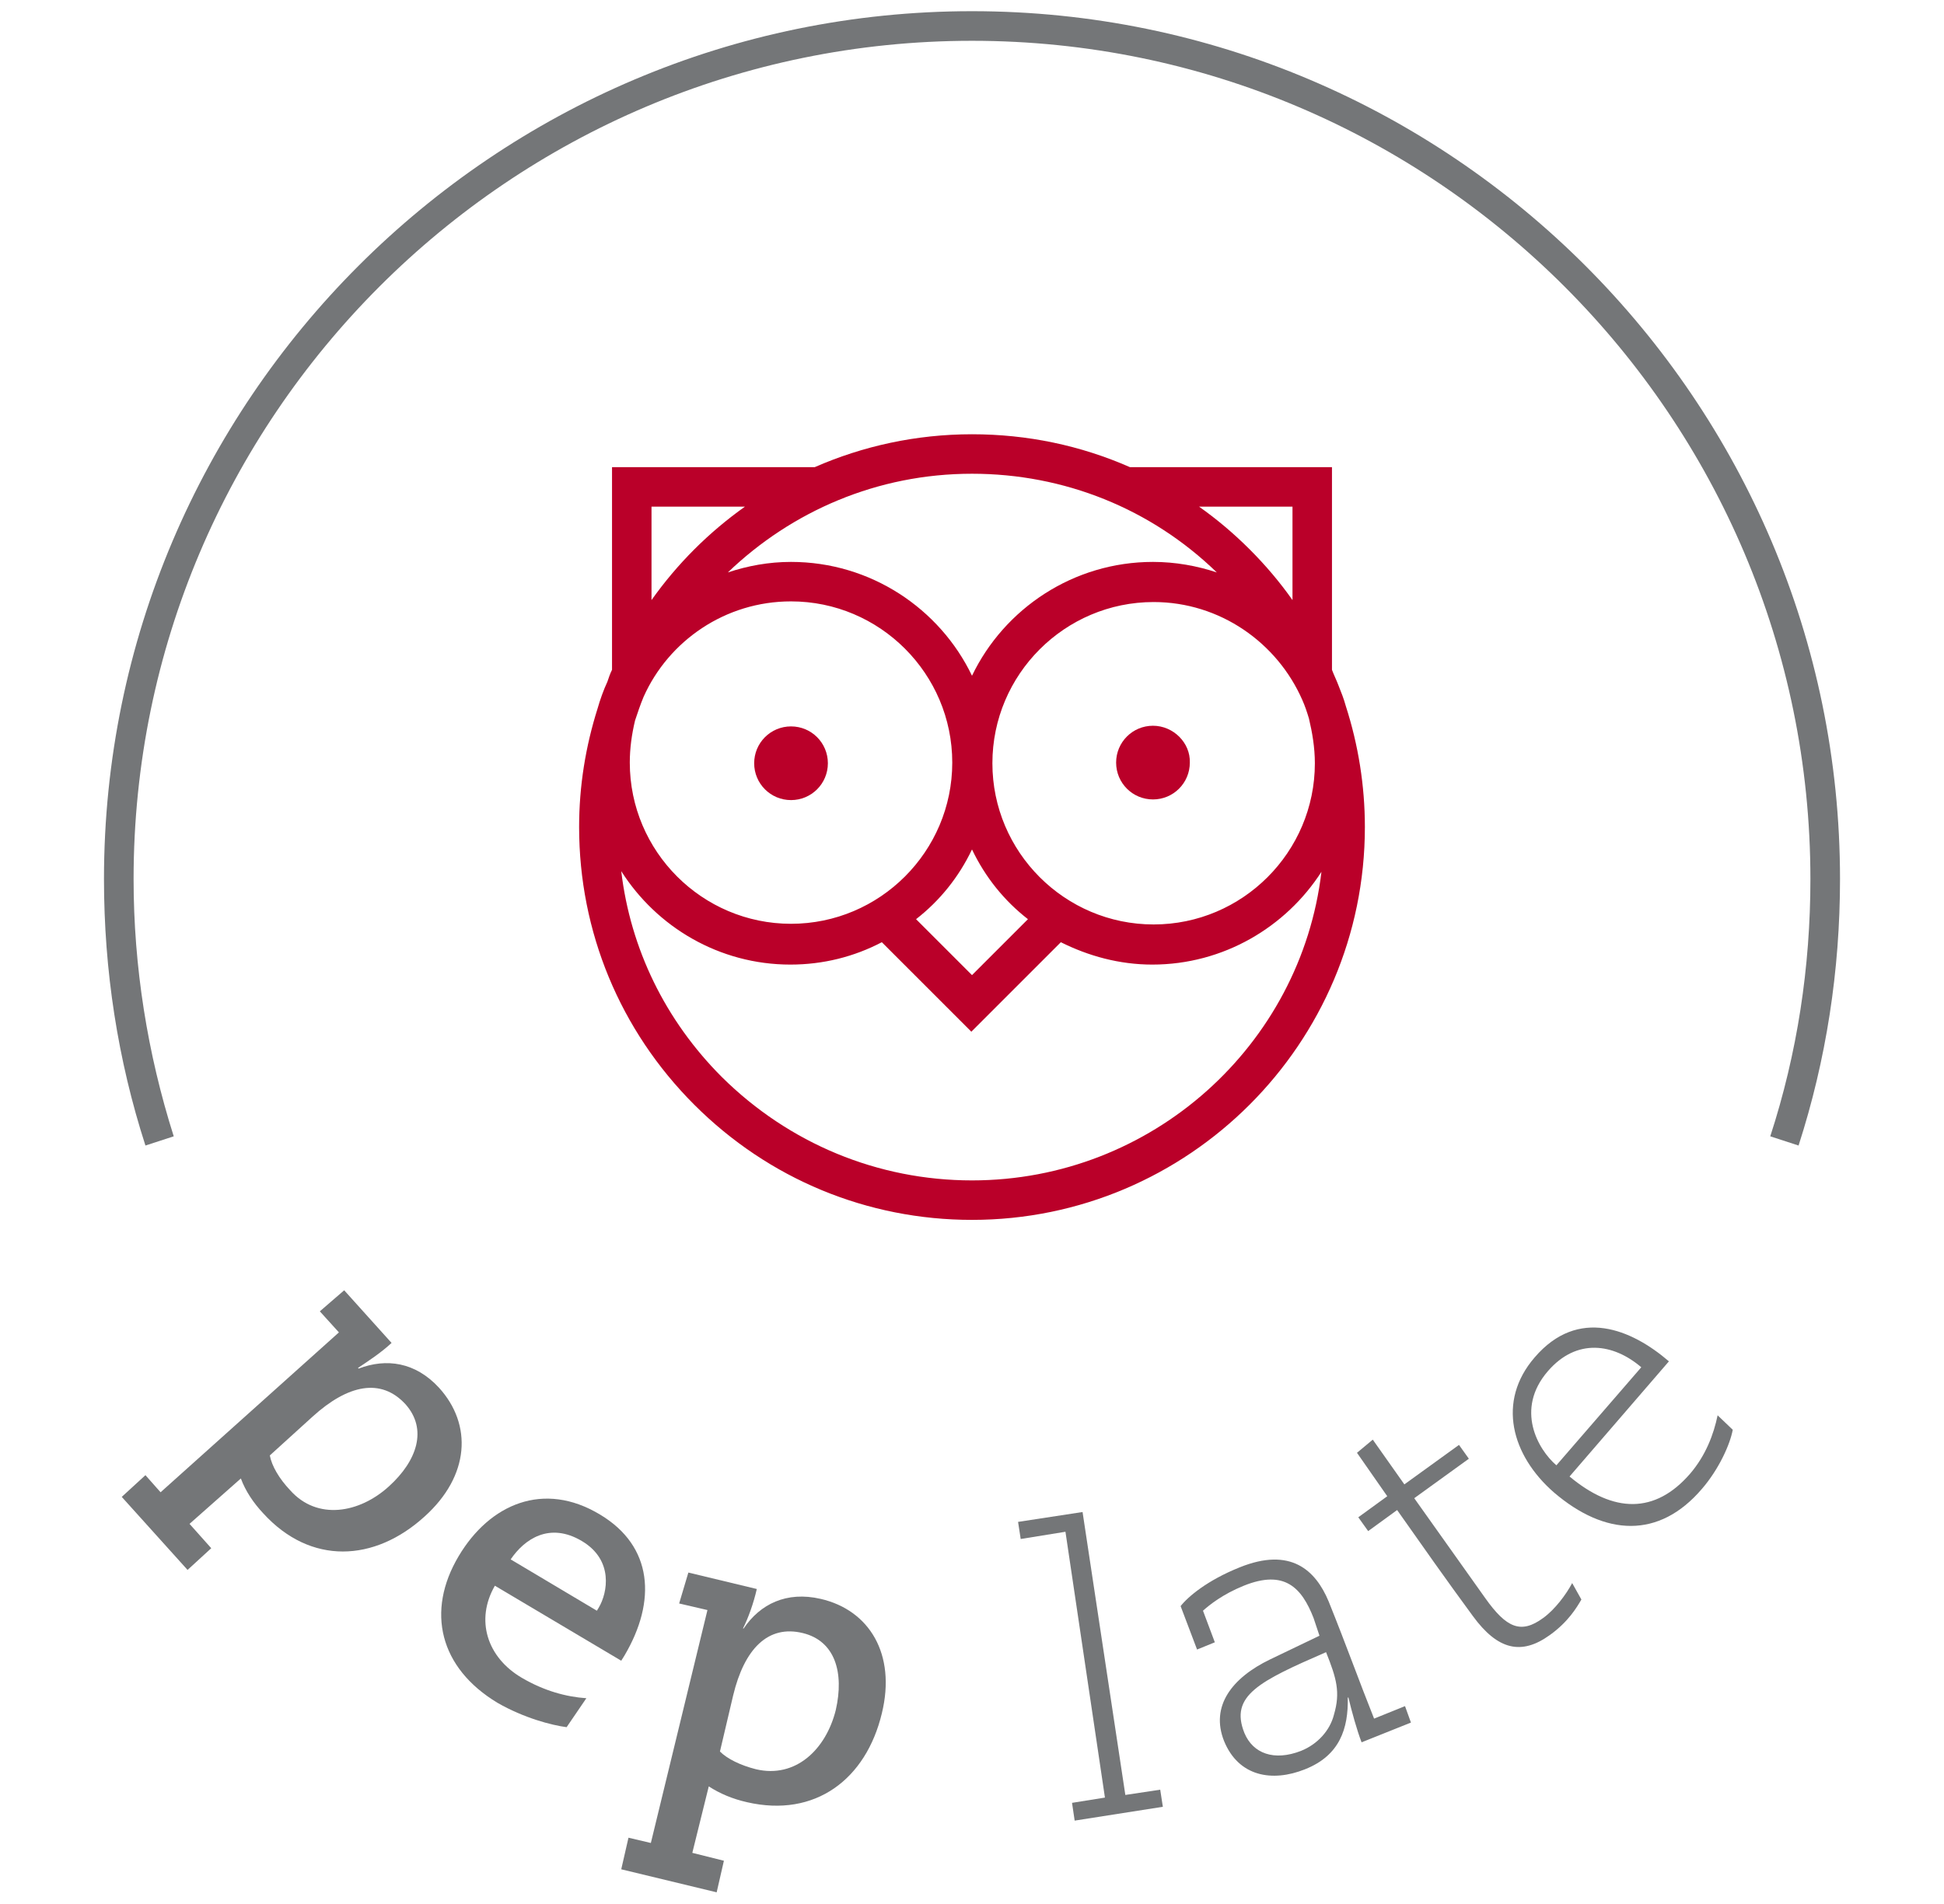 <svg enable-background="new 0 0 295.4 289.4" height="289.4" viewBox="0 0 295.4 289.4" width="295.4" xmlns="http://www.w3.org/2000/svg"><g fill="#747678"><path d="m52.3 196.1 7.2 8c-1.6 1.5-3.6 2.8-5.1 3.8l.1.1c4.2-1.6 8.6-1 12.2 2.9 5.1 5.6 4.7 13.4-2.2 19.6-7.6 6.9-17.3 7.4-24.5-.5-1.5-1.6-2.7-3.4-3.4-5.3l-7.8 6.9 3.3 3.7-3.6 3.3-10-11.1 3.6-3.3 2.3 2.6 27.1-24.3-2.9-3.2zm-11.3 25.1c.3 1.6 1.4 3.5 3.1 5.3 4.1 4.6 10.5 3.5 15-.6 4.3-3.9 5.9-8.7 2.5-12.5-3.7-4-8.7-3-14.1 1.9z"/><path d="m86.1 262.5c-2.3-.3-6.5-1.4-10.5-3.7-8.8-5.3-10.9-13.9-5.9-22.3 4.7-7.9 12.9-11.5 21.5-6.3 8 4.8 8.6 13.1 3.7 21.4l-.5.8-19.2-11.4c-3 5.2-1.2 10.9 4.1 14 3.4 2 6.8 2.9 9.8 3.1zm4.6-17.7.3-.5c1.3-2.2 2.3-7.2-2.6-10.1s-8.7-.3-10.8 2.8z"/><path d="m104.6 239 10.4 2.5c-.5 2.2-1.3 4.4-2.1 6h.1c2.5-3.7 6.5-5.7 11.7-4.5 7.4 1.7 11.5 8.4 9.3 17.4-2.4 10-10.1 15.9-20.5 13.5-2.2-.5-4.1-1.3-5.8-2.4l-2.5 10.1 4.8 1.2-1.1 4.8-14.5-3.5 1.1-4.8 3.4.8 8.6-35.4-4.3-1zm4.8 27.2c1.1 1.1 3.1 2.1 5.5 2.7 6 1.4 10.6-3 12.1-9 1.3-5.7-.1-10.5-5-11.7-5.3-1.3-8.9 2.4-10.6 9.5z"/><path d="m162.9 274 5-.8-6-40.4-6.8 1.1-.4-2.6 9.8-1.5 6.5 43 5.3-.8.4 2.6-13.4 2.1z"/><path d="m214.4 261.8-7.5 3c-.7-1.8-1.5-4.7-2-6.8h-.1c.1 4.7-1.2 8.8-6.5 10.9-5 2-10.1 1.1-12.3-4.3-2.1-5.3 1.2-9.6 7-12.4l7.5-3.6c-.3-.9-.6-1.8-.9-2.7-1.8-4.6-4.4-7.4-10.6-4.9-3.2 1.3-5.2 2.9-6.2 3.8l1.8 4.8-2.7 1.1-2.5-6.6c1.1-1.4 4-3.9 9-5.9 7.7-3.1 11.5.4 13.5 5.2 2.7 6.7 4.7 12.3 6.9 17.8l4.7-1.9zm-16.7 4.3c2.5-1 4.4-3.1 5-5.5 1-3.4.4-5.5-1.2-9.5-10.1 4.4-14.7 6.6-12.4 12.3 1.3 3.1 4.5 4.3 8.6 2.7z"/><path d="m240.3 243.1c-.7 1.2-2 3.4-4.8 5.4-4.3 3.1-7.9 2.3-11.7-2.9-3.9-5.3-7.7-10.7-11.5-16.1l-4.4 3.2-1.5-2.1 4.4-3.2-4.6-6.6 2.4-2 4.8 6.8 8.3-6 1.5 2.1-8.3 6c3.6 5.1 7.2 10.1 10.8 15.2 3.2 4.5 5.4 5.5 8.8 3 1.8-1.3 3.5-3.6 4.4-5.3z"/><path d="m263.3 217.3c-.4 2.2-2.1 6-4.7 9-6.5 7.6-14.7 7.2-22.5.5-6.4-5.6-8.7-13.8-2.9-20.5 6.6-7.7 14.7-4.3 20.4.6l-15.1 17.5c6.7 5.6 13 5.7 18.3-.4 2.4-2.8 3.6-6 4.2-8.9zm-13.9-9.5c-4.2-3.6-9.8-4.5-14.2.6-5 5.8-1.5 11.9 1.3 14.3z"/><path d="m273.3 174.1-4.3-1.4c4.1-12.6 6.1-25.7 6.1-39.1 0-70.2-57.1-127.4-127.4-127.4s-127.4 57.2-127.4 127.4c0 13.3 2.1 26.5 6.1 39.1l-4.3 1.4c-4.2-13-6.3-26.6-6.3-40.5 0-72.7 59.2-131.9 131.9-131.9s131.9 59.2 131.9 131.9c0 13.9-2.1 27.5-6.3 40.5z"/></g><path d="m175.2 110.3c-3.1 0-5.6 2.5-5.6 5.6s2.5 5.6 5.6 5.6 5.6-2.5 5.6-5.6c.1-3-2.5-5.6-5.6-5.6z" fill="#ba0029"/><path d="m120.2 121.6c3.1 0 5.6-2.5 5.6-5.6s-2.5-5.6-5.6-5.6-5.6 2.5-5.6 5.6 2.5 5.6 5.6 5.6z" fill="#ba0029"/><path d="m204.5 107.3c-.3-1.1-.7-2.1-1.1-3.1-.3-.8-.7-1.6-1-2.4v-30.8h-30.7c-7.5-3.3-15.6-5-24-5-8.5 0-16.6 1.8-23.9 5h-30.8v30.8c-.3.6-.5 1.2-.7 1.8-.6 1.3-1.1 2.7-1.5 4.1-1.8 5.7-2.8 11.7-2.8 18 0 15.9 6.2 30.9 17.5 42.2s26.3 17.5 42.2 17.5c32.9 0 59.7-26.8 59.7-59.7 0-6.3-1-12.5-2.9-18.4zm-4.7 8.7c0 13.5-11 24.5-24.5 24.5s-24.5-11-24.5-24.5 11-24.5 24.5-24.5c10.1 0 18.8 6.2 22.6 14.9.4.9.7 1.8 1 2.8.5 2.1.9 4.4.9 6.8zm-103.3-6.5c.4-1.2.8-2.4 1.3-3.6 3.8-8.5 12.4-14.5 22.4-14.5 13.5 0 24.5 11 24.5 24.5s-11 24.5-24.5 24.5-24.5-11-24.5-24.5c0-2.2.3-4.3.8-6.4zm51.2 19.6c2 4.2 4.9 7.8 8.5 10.6l-8.5 8.5-8.5-8.5c3.6-2.8 6.5-6.4 8.5-10.6zm48.7-52.1v14.2c-1.9-2.7-4.1-5.3-6.5-7.7s-5-4.6-7.7-6.5zm-11.5 10c-3-1-6.3-1.6-9.7-1.6-12.1 0-22.6 7.1-27.5 17.3-4.9-10.2-15.4-17.3-27.5-17.3-3.4 0-6.6.6-9.6 1.6 9.7-9.3 22.7-15 37.1-15 14 0 27.2 5.3 37.2 15zm-85.9-10h14.2c-5.5 3.9-10.3 8.7-14.2 14.2zm48.7 102.4c-14.3 0-27.8-5.6-38-15.7-8.6-8.6-13.9-19.5-15.3-31.3 5.4 8.5 14.9 14.2 25.7 14.2 5 0 9.7-1.2 13.9-3.4l13.6 13.6 13.6-13.6c4.2 2.1 8.9 3.4 13.9 3.4 10.8 0 20.3-5.7 25.7-14.1-3.1 26.3-25.7 46.9-53.1 46.9z" fill="#ba0029"/></svg>